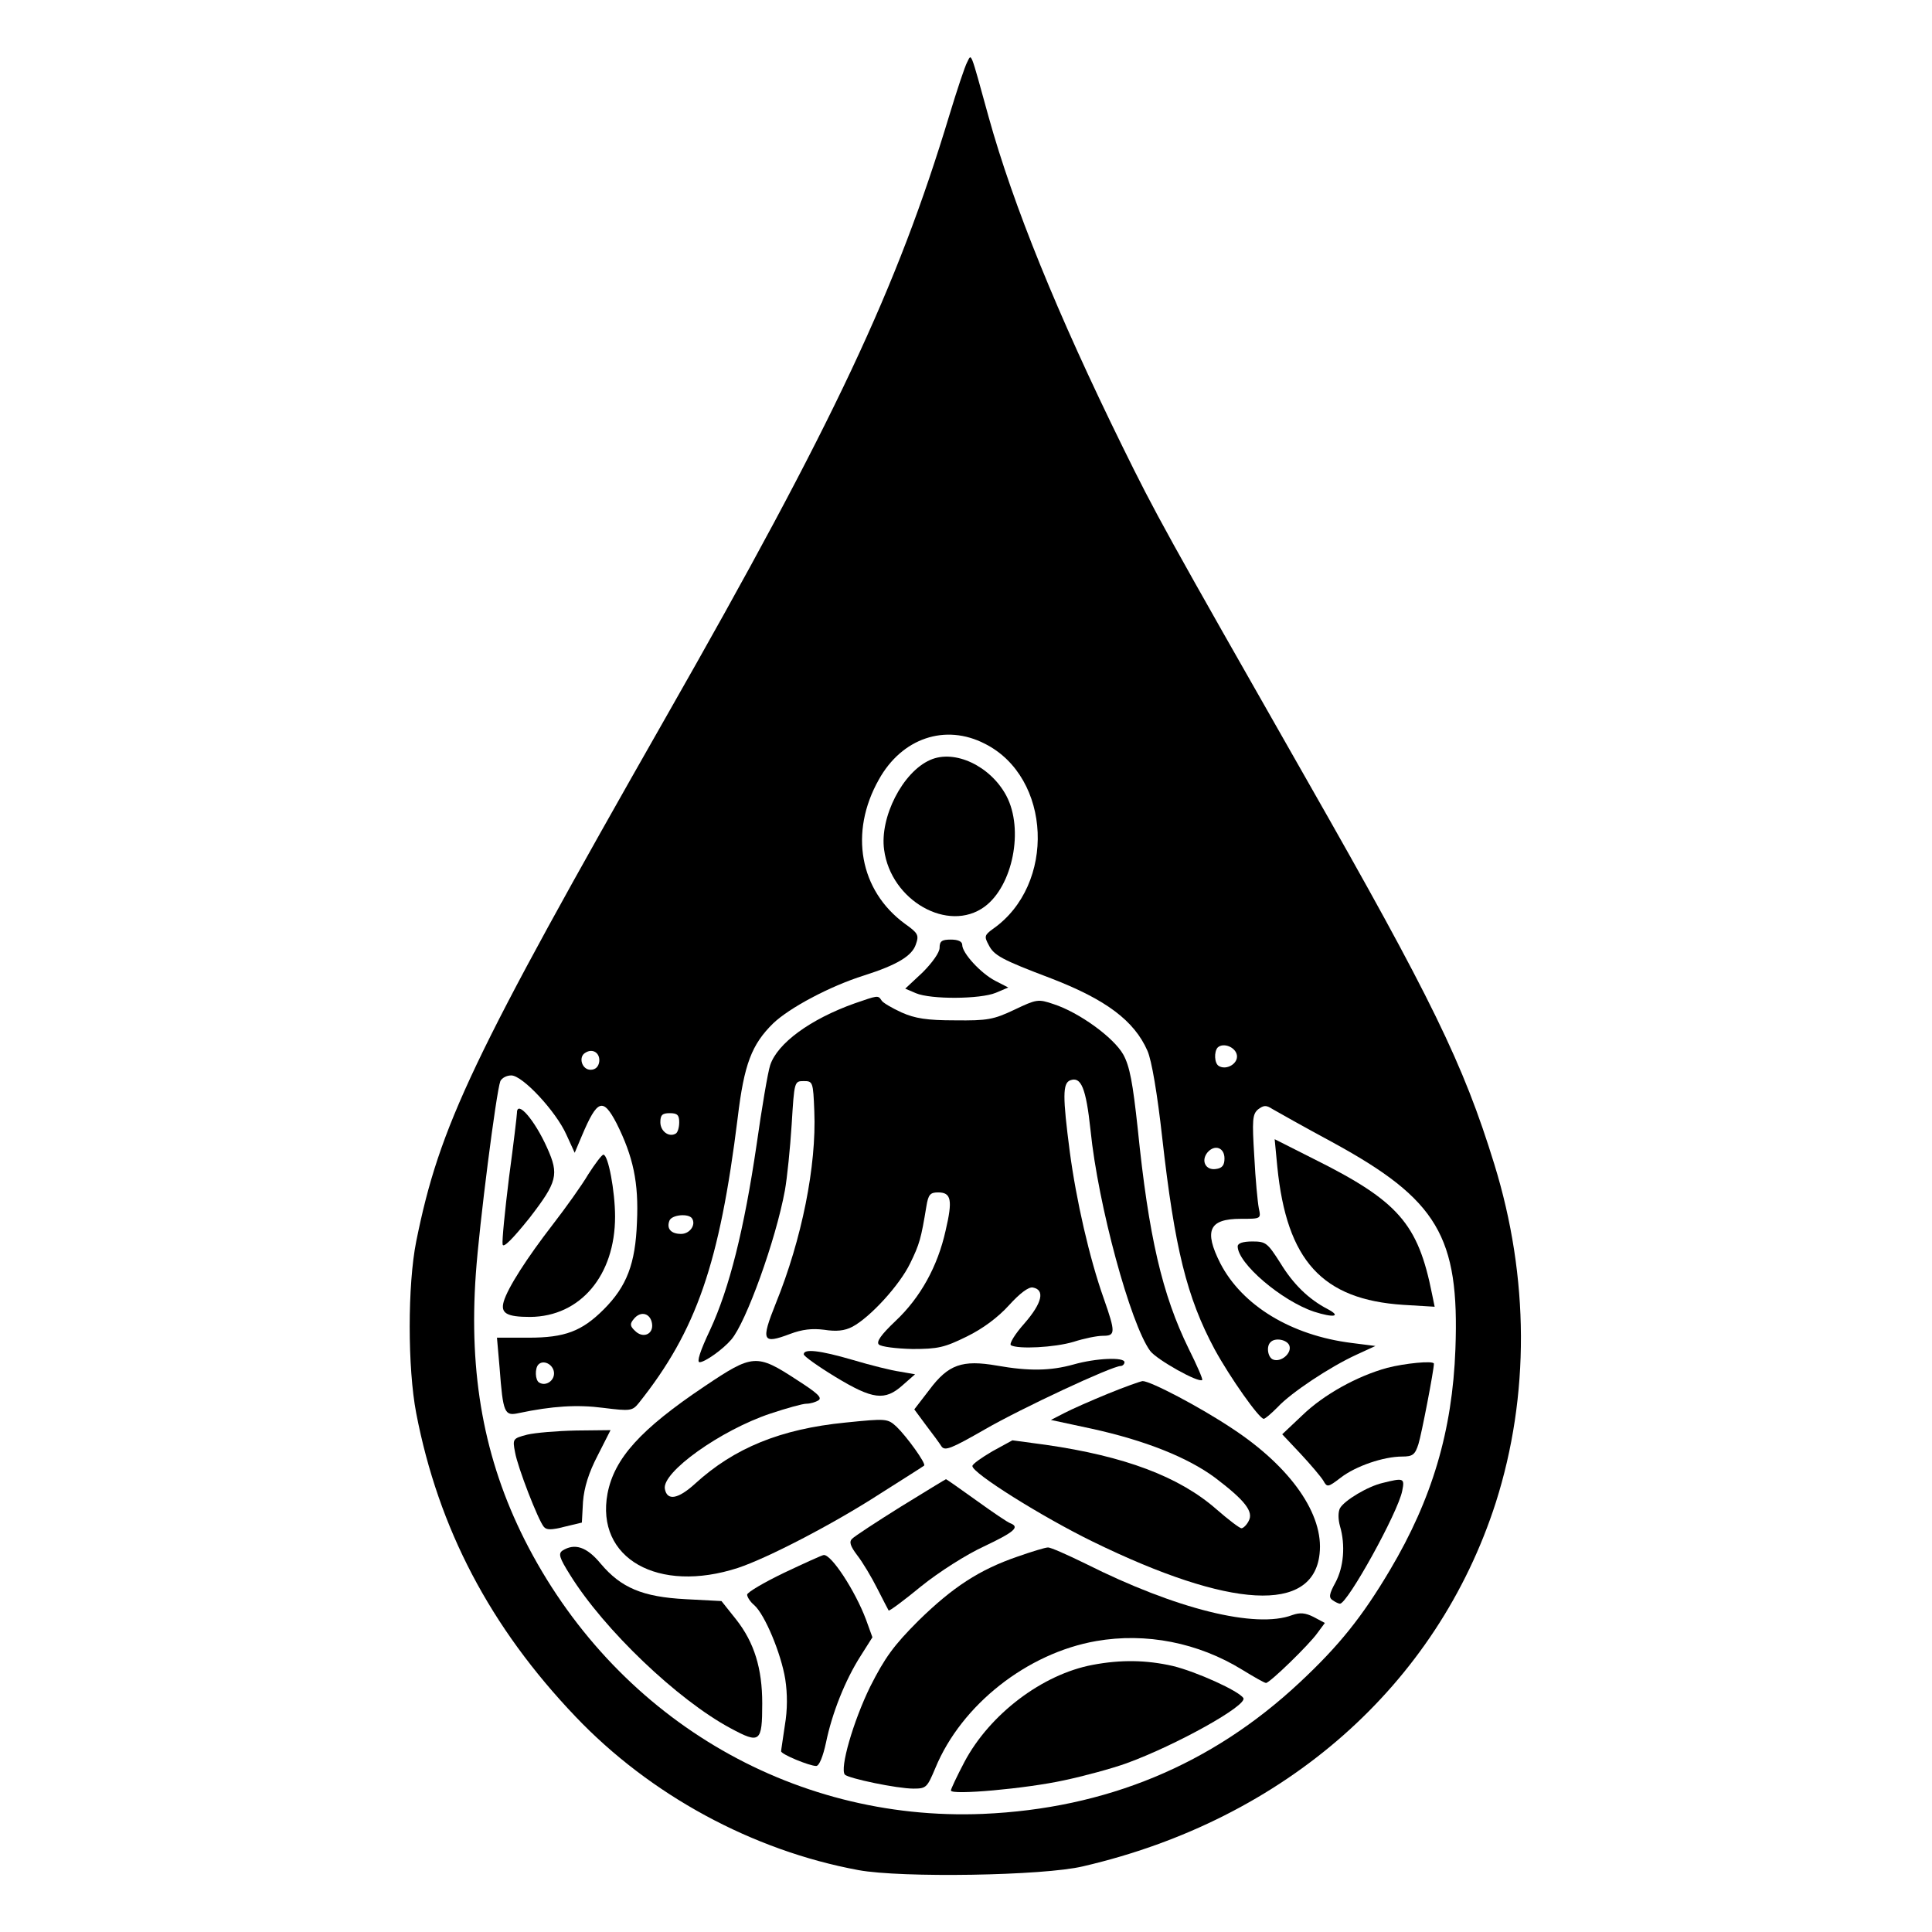 <?xml version="1.0" standalone="no"?>
<!DOCTYPE svg PUBLIC "-//W3C//DTD SVG 20010904//EN"
 "http://www.w3.org/TR/2001/REC-SVG-20010904/DTD/svg10.dtd">
<svg version="1.0" xmlns="http://www.w3.org/2000/svg"
 width="512pt" height="512pt" viewBox="0 0 512 512"
 preserveAspectRatio="xMidYMid meet">
<g transform="translate(0,512) scale(0.1,-0.1)"
fill="#000000" stroke="none">
<path d="M2563 4955 c-6 -11 -27 -74 -47 -140 -139 -460 -304 -811 -751 -1595
-516 -906 -600 -1083 -662 -1390 -23 -115 -23 -335 0 -455 59 -306 196 -567
422 -804 198 -208 469 -355 750 -407 114 -21 491 -15 595 10 535 124 938 479
1094 964 90 283 89 596 -4 897 -82 266 -166 438 -495 1015 -381 669 -401 705
-491 888 -172 350 -289 638 -354 872 -50 181 -45 168 -57 145z m47 -1806 c177
-89 189 -374 21 -491 -22 -16 -23 -20 -11 -42 14 -28 34 -39 166 -89 145 -56
220 -112 255 -192 11 -25 26 -113 39 -230 33 -293 65 -423 139 -561 41 -75
118 -184 130 -184 4 0 20 14 37 31 35 38 139 107 209 139 l50 23 -63 8 c-160
20 -290 99 -348 211 -44 87 -30 118 54 118 54 0 54 0 48 28 -3 15 -9 77 -12
137 -6 97 -5 112 10 125 15 11 21 12 38 1 12 -7 83 -47 159 -88 279 -152 337
-250 326 -548 -8 -217 -62 -398 -173 -585 -74 -125 -136 -202 -240 -299 -233
-218 -513 -334 -839 -348 -511 -21 -979 259 -1215 727 -107 213 -148 437 -129
704 9 130 54 482 65 511 4 8 16 15 29 15 30 0 119 -96 146 -157 l22 -48 19 45
c41 97 56 102 92 33 44 -88 59 -157 54 -262 -4 -110 -27 -170 -88 -231 -58
-58 -103 -75 -199 -75 l-84 0 7 -80 c9 -120 13 -128 50 -120 90 19 156 23 225
14 72 -9 77 -8 94 13 153 192 214 370 262 756 17 142 37 194 94 250 43 41 149
98 241 127 88 28 127 52 137 82 9 25 6 30 -29 55 -120 88 -148 242 -69 382 61
110 176 149 281 95z m668 -826 c3 -22 -28 -40 -48 -28 -12 7 -13 38 -3 49 15
14 48 1 51 -21z m-1690 -17 c-2 -13 -10 -21 -23 -21 -23 0 -33 34 -14 45 20
13 40 -1 37 -24z m212 -160 c0 -14 -4 -27 -9 -30 -18 -11 -41 6 -41 30 0 19 5
24 25 24 20 0 25 -5 25 -24z m1445 -96 c0 -18 -6 -26 -23 -28 -27 -4 -40 22
-22 44 19 22 45 13 45 -16z m-1411 -159 c11 -17 -6 -41 -29 -41 -27 0 -39 14
-31 35 6 16 51 20 60 6z m-106 -279 c4 -28 -24 -40 -45 -19 -14 13 -14 19 -3
32 18 22 44 15 48 -13z m1689 -58 c7 -20 -22 -45 -43 -37 -14 5 -19 35 -7 46
12 13 44 7 50 -9z m-1949 -70 c3 -22 -21 -39 -39 -28 -11 6 -12 38 -2 48 13
13 38 1 41 -20z"/>
<path d="M2465 3106 c-73 -32 -134 -152 -122 -238 18 -135 170 -221 266 -151
75 55 105 205 58 294 -42 79 -137 124 -202 95z"/>
<path d="M2490 2608 c0 -12 -19 -39 -45 -65 l-46 -43 28 -12 c40 -17 171 -16
212 1 l33 14 -35 18 c-38 20 -87 73 -87 95 0 9 -11 14 -30 14 -24 0 -30 -4
-30 -22z"/>
<path d="M2265 2461 c-118 -42 -205 -106 -224 -164 -6 -18 -22 -112 -36 -211
-33 -224 -72 -380 -123 -490 -27 -57 -36 -86 -28 -86 14 0 62 34 84 60 39 45
118 264 142 395 6 33 14 112 18 175 7 114 7 115 32 115 24 0 25 -2 28 -80 6
-144 -33 -339 -102 -509 -40 -100 -36 -109 38 -81 32 12 58 15 90 11 32 -5 54
-3 75 8 47 25 125 110 153 168 25 51 29 66 43 151 5 31 10 37 31 37 35 0 39
-20 20 -101 -21 -95 -67 -178 -133 -240 -39 -37 -51 -55 -44 -62 6 -6 46 -11
89 -12 68 0 85 4 144 33 43 21 83 51 112 83 29 32 52 49 63 47 33 -6 25 -41
-22 -95 -25 -28 -41 -54 -36 -58 19 -11 116 -6 166 9 28 9 62 16 78 16 33 0
34 8 2 99 -38 107 -73 261 -90 389 -19 146 -19 181 1 189 29 11 42 -20 54
-132 20 -199 106 -514 158 -585 17 -23 129 -86 138 -77 2 2 -14 39 -36 83 -70
143 -106 297 -135 584 -13 120 -21 164 -38 195 -25 45 -117 112 -185 134 -41
14 -45 13 -104 -15 -55 -26 -71 -29 -157 -28 -75 0 -106 5 -142 21 -26 12 -50
26 -53 32 -9 14 -10 13 -71 -8z"/>
<path d="M1370 2171 c0 -6 -9 -82 -21 -171 -11 -89 -19 -169 -17 -178 2 -10
26 14 71 70 74 96 79 115 47 186 -33 74 -80 128 -80 93z"/>
<path d="M3385 2028 c25 -249 119 -352 334 -366 l83 -5 -7 34 c-37 186 -89
246 -314 358 l-103 52 7 -73z"/>
<path d="M1559 2008 c-17 -29 -60 -89 -94 -133 -68 -88 -119 -167 -130 -204
-9 -31 7 -41 70 -41 133 1 225 110 225 266 0 66 -18 164 -31 164 -4 0 -22 -24
-40 -52z"/>
<path d="M3280 1817 c0 -45 116 -144 202 -173 53 -17 74 -13 36 7 -50 26 -91
66 -125 122 -34 53 -38 57 -74 57 -26 0 -39 -5 -39 -13z"/>
<path d="M2130 1531 c0 -5 38 -32 84 -60 99 -60 131 -64 178 -22 l33 29 -40 7
c-22 3 -78 17 -125 31 -89 26 -130 30 -130 15z"/>
<path d="M1867 1446 c-170 -114 -239 -191 -257 -284 -32 -172 134 -266 346
-197 78 26 250 115 374 195 63 40 117 74 119 76 6 5 -46 77 -73 103 -24 22
-27 22 -136 11 -171 -17 -294 -67 -398 -162 -45 -41 -74 -46 -80 -14 -9 44
148 156 280 200 42 14 85 26 95 26 10 0 24 4 32 9 11 7 -4 20 -57 54 -107 70
-117 69 -245 -17z"/>
<path d="M2845 1504 c-61 -17 -118 -18 -203 -3 -92 16 -129 3 -179 -64 l-40
-52 31 -42 c17 -22 36 -48 41 -56 9 -13 26 -6 115 45 97 56 337 168 360 168 5
0 10 5 10 10 0 14 -75 11 -135 -6z"/>
<path d="M3676 1495 c-80 -22 -168 -71 -224 -125 l-54 -51 49 -52 c27 -29 54
-61 60 -71 10 -18 12 -18 46 8 40 31 114 56 163 56 28 0 34 5 43 33 8 25 41
196 41 213 0 9 -78 1 -124 -11z"/>
<path d="M2935 1426 c-44 -18 -96 -41 -115 -51 l-35 -18 107 -23 c142 -31 255
-76 328 -130 79 -60 103 -90 89 -115 -5 -10 -14 -19 -19 -19 -5 0 -35 23 -66
50 -99 87 -244 141 -452 171 l-89 12 -53 -29 c-29 -17 -53 -34 -53 -39 -2 -18
185 -135 318 -200 366 -179 585 -191 602 -33 12 104 -76 230 -231 332 -87 58
-217 126 -238 126 -7 -1 -49 -16 -93 -34z"/>
<path d="M1397 1318 c-38 -10 -39 -11 -32 -47 7 -40 61 -179 76 -197 7 -9 20
-9 55 0 l46 11 3 55 c3 38 15 77 39 123 l34 67 -91 -1 c-51 -1 -109 -6 -130
-11z"/>
<path d="M2387 1127 c-64 -40 -122 -78 -129 -85 -8 -8 -5 -19 14 -44 14 -18
38 -58 53 -88 15 -30 29 -56 30 -58 2 -2 41 27 86 64 47 38 121 85 167 106 80
38 95 51 70 61 -7 2 -48 30 -91 61 -43 31 -79 56 -80 56 -1 0 -55 -33 -120
-73z"/>
<path d="M3664 1190 c-39 -9 -101 -46 -113 -67 -5 -10 -5 -29 0 -47 15 -51 10
-109 -12 -150 -17 -31 -18 -40 -7 -47 7 -5 16 -9 19 -9 20 0 154 242 165 299
7 34 4 35 -52 21z"/>
<path d="M1491 1011 c-12 -8 -9 -19 20 -65 90 -145 285 -331 425 -406 78 -42
84 -38 84 66 0 92 -21 161 -69 222 l-39 49 -95 5 c-114 6 -171 30 -225 94 -37
45 -69 55 -101 35z"/>
<path d="M2697 995 c-102 -35 -172 -81 -263 -170 -66 -66 -89 -98 -128 -175
-45 -92 -81 -217 -67 -233 10 -10 138 -37 182 -37 34 0 36 3 58 55 69 167 243
304 426 336 132 23 270 -4 387 -76 31 -19 59 -35 63 -35 10 0 114 101 136 132
l20 27 -30 16 c-22 11 -36 12 -56 5 -97 -37 -309 16 -548 136 -49 24 -94 44
-100 43 -7 0 -43 -11 -80 -24z"/>
<path d="M2078 952 c-54 -26 -98 -52 -98 -58 0 -6 8 -19 19 -28 28 -25 71
-128 82 -196 6 -39 6 -81 -1 -122 -5 -35 -10 -66 -10 -69 0 -8 75 -39 93 -39
8 0 18 25 26 62 16 78 51 166 92 230 l31 49 -17 47 c-29 77 -92 173 -112 171
-4 0 -52 -22 -105 -47z"/>
<path d="M2896 708 c-134 -25 -273 -131 -340 -257 -20 -38 -36 -72 -36 -76 0
-13 200 5 300 27 52 11 126 31 165 45 132 48 322 154 310 173 -12 19 -125 70
-187 85 -70 16 -138 17 -212 3z"/>
</g>
</svg>
